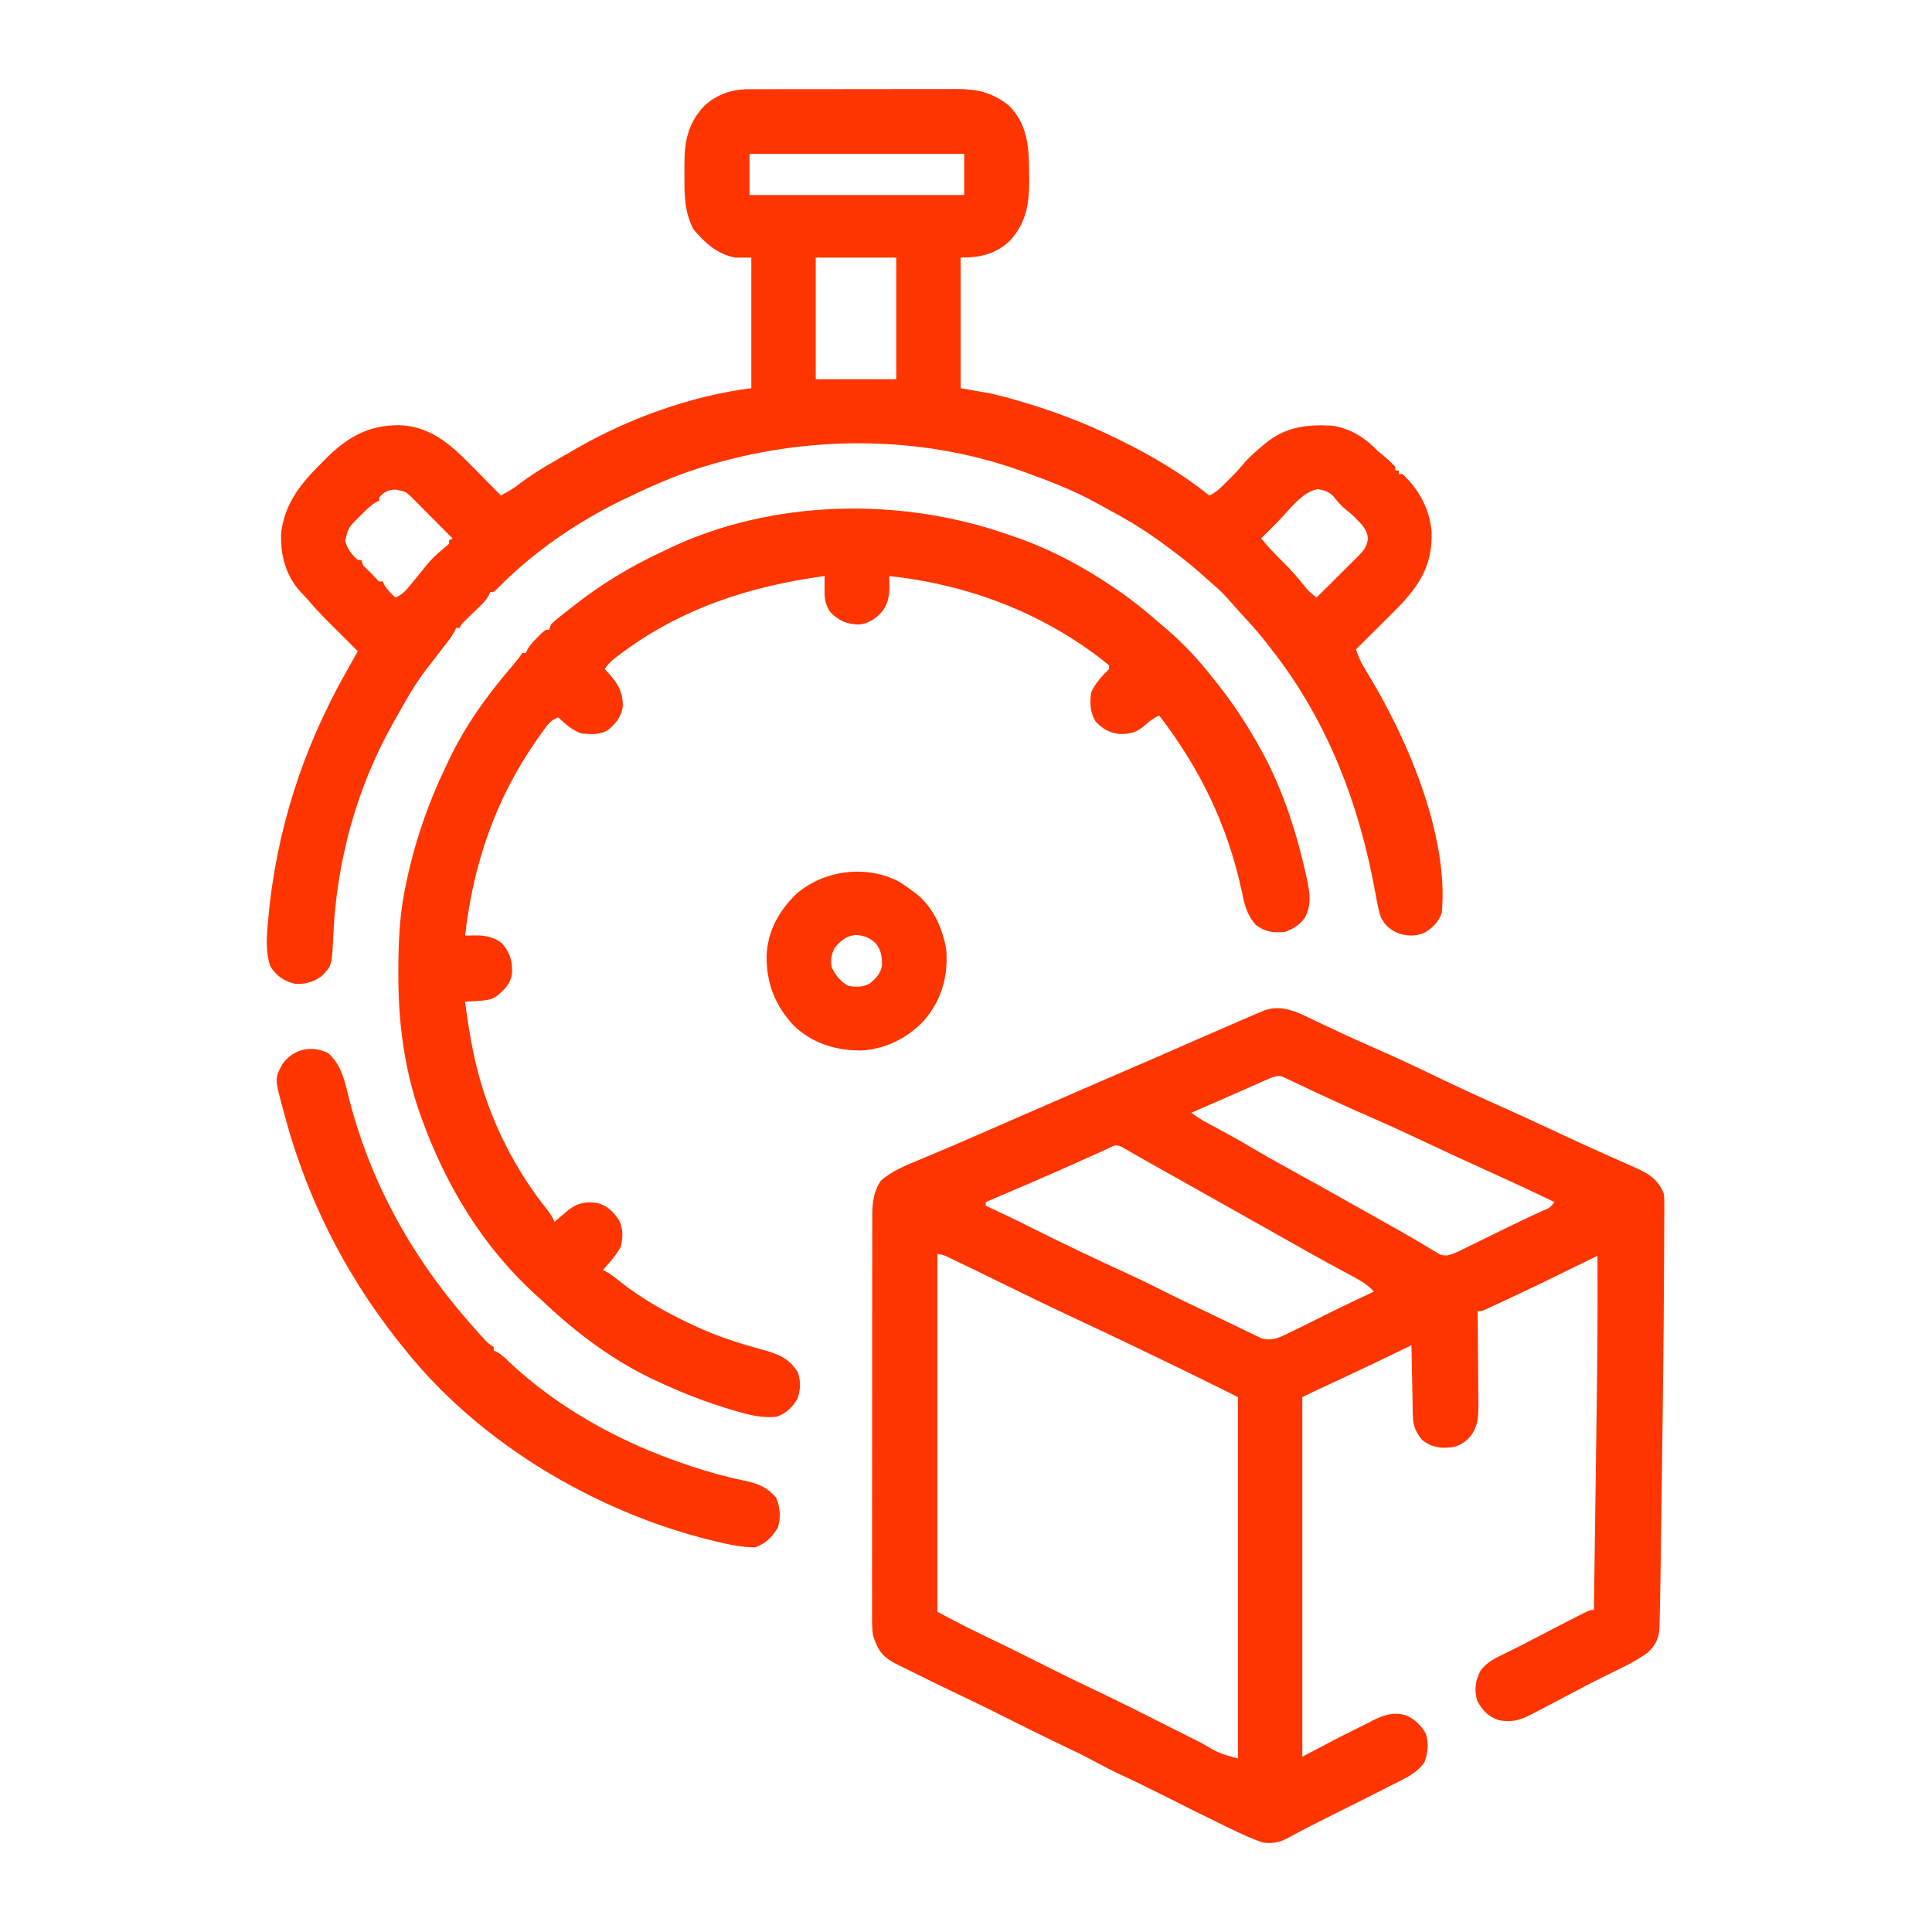 <?xml version="1.0" encoding="UTF-8"?>
<svg version="1.1" xmlns="http://www.w3.org/2000/svg" width="1080" height="1080">
<path d="M0 0 C2.068 0.981 4.127 1.982 6.186 2.982 C7.641 3.67 9.097 4.356 10.555 5.039 C13.511 6.426 16.462 7.821 19.412 9.222 C25.66 12.176 31.984 14.952 38.311 17.732 C49.332 22.611 60.277 27.609 71.124 32.865 C83.255 38.737 95.449 44.412 107.765 49.885 C120.351 55.489 132.837 61.304 145.324 67.122 C153.519 70.936 161.724 74.72 169.987 78.385 C171.069 78.866 171.069 78.866 172.173 79.357 C175.517 80.844 178.865 82.321 182.221 83.781 C190.743 87.558 196.877 90.295 200.686 99.232 C201.053 102.185 201.053 102.185 201.042 105.342 C201.046 107.15 201.046 107.15 201.05 108.995 C201.037 110.306 201.025 111.617 201.012 112.968 C201.009 114.374 201.008 115.781 201.007 117.188 C201.002 121.019 200.977 124.849 200.948 128.68 C200.927 131.935 200.916 135.189 200.905 138.443 C200.866 149.706 200.783 160.969 200.686 172.232 C200.679 173.077 200.672 173.922 200.664 174.792 C200.463 198.141 200.175 221.488 199.852 244.835 C199.758 251.684 199.67 258.533 199.583 265.381 C199.487 272.971 199.387 280.561 199.285 288.151 C199.243 291.307 199.202 294.462 199.162 297.617 C199.056 305.947 198.93 314.276 198.76 322.605 C198.712 324.967 198.668 327.33 198.629 329.692 C198.574 332.775 198.493 335.855 198.403 338.937 C198.391 339.808 198.379 340.68 198.366 341.579 C198.139 347.732 196.459 351.533 191.943 355.928 C186.408 359.986 180.547 363.01 174.374 365.982 C172.22 367.038 170.068 368.095 167.917 369.154 C166.857 369.674 165.798 370.194 164.707 370.73 C160.494 372.825 156.338 375.019 152.186 377.232 C149.881 378.449 147.574 379.663 145.266 380.876 C143.397 381.858 141.531 382.844 139.665 383.831 C136.452 385.523 133.227 387.192 129.999 388.857 C128.994 389.391 127.99 389.925 126.956 390.474 C120.253 393.898 115.826 395.204 108.331 393.787 C102.322 391.558 99.5 388.514 96.374 382.857 C94.691 376.432 95.411 371.892 98.323 366.092 C101.698 361.489 106.527 359.134 111.561 356.732 C118.498 353.346 125.352 349.82 132.186 346.232 C139.105 342.611 146.027 339 152.999 335.482 C153.656 335.147 154.313 334.812 154.991 334.467 C159.45 332.232 159.45 332.232 161.686 332.232 C161.951 313.356 162.212 294.48 162.468 275.603 C162.588 266.833 162.708 258.062 162.832 249.292 C162.974 239.146 163.114 229 163.249 218.853 C163.26 218.029 163.271 217.205 163.282 216.356 C163.644 188.981 163.828 161.611 163.686 134.232 C162.595 134.766 161.504 135.3 160.379 135.849 C127.148 152.099 127.148 152.099 110.499 159.857 C109.325 160.407 108.152 160.956 106.943 161.522 C105.875 162.017 104.806 162.511 103.706 163.021 C102.779 163.451 101.852 163.881 100.896 164.324 C98.686 165.232 98.686 165.232 96.686 165.232 C96.695 165.991 96.704 166.75 96.713 167.532 C96.793 174.711 96.854 181.89 96.893 189.069 C96.914 192.759 96.942 196.449 96.988 200.139 C97.032 203.706 97.055 207.271 97.066 210.838 C97.077 212.85 97.108 214.861 97.139 216.873 C97.141 224.636 96.894 230.95 91.168 236.777 C86.204 241.079 82.979 241.585 76.581 241.51 C72.305 241.1 69.086 239.855 65.686 237.232 C62.234 232.895 60.591 229.363 60.481 223.853 C60.461 222.972 60.441 222.091 60.42 221.184 C60.404 220.237 60.387 219.29 60.37 218.314 C60.339 216.856 60.339 216.856 60.307 215.368 C60.241 212.26 60.182 209.152 60.124 206.045 C60.08 203.939 60.037 201.832 59.993 199.726 C59.886 194.562 59.784 189.397 59.686 184.232 C58.954 184.588 58.222 184.944 57.468 185.311 C40.142 193.73 22.751 201.984 5.25 210.034 C3.045 211.064 0.863 212.144 -1.314 213.232 C-1.314 279.562 -1.314 345.892 -1.314 414.232 C9.081 408.787 9.081 408.787 19.686 403.232 C25.013 400.55 30.342 397.878 35.686 395.232 C36.368 394.877 37.05 394.521 37.752 394.155 C44.088 390.879 49.72 389.062 56.811 391.17 C61.642 393.319 65.023 396.696 67.686 401.232 C69.424 406.855 68.968 411.878 66.963 417.345 C62.465 423.99 54.607 427.103 47.686 430.607 C46.499 431.215 45.313 431.823 44.127 432.432 C33.824 437.705 23.462 442.863 13.099 448.015 C5.394 451.85 -2.247 455.775 -9.794 459.912 C-14.225 462.234 -18.378 462.9 -23.314 462.232 C-29.812 460.066 -35.906 457.152 -42.064 454.17 C-43.122 453.66 -44.179 453.151 -45.269 452.626 C-56.665 447.109 -67.98 441.429 -79.286 435.728 C-87.314 431.687 -95.374 427.737 -103.534 423.966 C-107.924 421.928 -112.189 419.737 -116.439 417.42 C-122.454 414.158 -128.565 411.158 -134.751 408.232 C-144.34 403.696 -153.837 398.996 -163.314 394.232 C-172.483 389.625 -181.664 385.062 -190.939 380.67 C-199.465 376.623 -207.951 372.498 -216.404 368.303 C-217.746 367.638 -219.09 366.975 -220.434 366.314 C-222.316 365.388 -224.194 364.454 -226.072 363.517 C-227.156 362.98 -228.24 362.442 -229.357 361.889 C-236.528 357.871 -238.961 354.008 -241.314 346.232 C-241.823 342.761 -241.852 339.369 -241.815 335.865 C-241.821 334.87 -241.826 333.876 -241.832 332.851 C-241.845 329.545 -241.831 326.239 -241.816 322.933 C-241.819 320.552 -241.825 318.171 -241.832 315.79 C-241.844 310.011 -241.838 304.231 -241.823 298.452 C-241.806 291.713 -241.81 284.974 -241.813 278.235 C-241.819 266.207 -241.805 254.179 -241.78 242.151 C-241.757 230.495 -241.749 218.839 -241.76 207.183 C-241.771 194.471 -241.773 181.759 -241.759 169.047 C-241.757 167.69 -241.756 166.334 -241.754 164.977 C-241.754 164.309 -241.753 163.642 -241.752 162.954 C-241.747 158.263 -241.749 153.572 -241.753 148.881 C-241.758 142.561 -241.748 136.242 -241.726 129.923 C-241.721 127.606 -241.72 125.289 -241.725 122.973 C-241.731 119.806 -241.719 116.639 -241.702 113.472 C-241.708 112.56 -241.714 111.647 -241.72 110.707 C-241.654 104.04 -240.699 97.58 -236.75 92.037 C-230.701 86.968 -223.942 84.077 -216.689 81.107 C-215.356 80.548 -214.024 79.986 -212.692 79.423 C-209.934 78.259 -207.173 77.102 -204.41 75.949 C-198.677 73.554 -192.98 71.076 -187.283 68.597 C-185.421 67.787 -183.558 66.979 -181.694 66.172 C-172.703 62.278 -163.726 58.353 -154.751 54.42 C-143.078 49.304 -131.389 44.225 -119.689 39.17 C-118.91 38.833 -118.132 38.497 -117.329 38.15 C-113.467 36.481 -109.604 34.813 -105.741 33.144 C-99.014 30.239 -92.288 27.331 -85.564 24.42 C-84.952 24.155 -84.341 23.89 -83.711 23.617 C-74.189 19.493 -64.688 15.322 -55.195 11.134 C-48.333 8.11 -41.456 5.124 -34.564 2.17 C-33.7 1.799 -32.836 1.429 -31.946 1.048 C-27.477 -0.862 -27.477 -0.862 -25.314 -1.768 C-24.502 -2.123 -23.69 -2.479 -22.854 -2.845 C-14.707 -5.805 -7.548 -3.48 0 0 Z M-19.08 34.837 C-20.277 35.363 -20.277 35.363 -21.499 35.9 C-22.368 36.284 -23.238 36.668 -24.134 37.064 C-25.026 37.457 -25.918 37.849 -26.837 38.253 C-29.705 39.515 -32.572 40.78 -35.439 42.045 C-38.284 43.298 -41.13 44.551 -43.976 45.804 C-45.749 46.585 -47.523 47.366 -49.295 48.148 C-53.957 50.203 -58.627 52.235 -63.314 54.232 C-60.56 56.386 -57.79 58.152 -54.708 59.799 C-53.817 60.278 -52.925 60.758 -52.007 61.253 C-50.581 62.016 -50.581 62.016 -49.126 62.795 C-42.429 66.411 -35.78 70.07 -29.251 73.982 C-21.662 78.516 -13.936 82.79 -6.189 87.045 C3.649 92.448 13.457 97.897 23.219 103.436 C31.276 108.006 39.354 112.537 47.448 117.04 C52.588 119.906 57.696 122.812 62.756 125.818 C63.715 126.383 64.673 126.947 65.66 127.529 C67.465 128.595 69.262 129.674 71.052 130.766 C71.854 131.238 72.656 131.71 73.483 132.197 C74.177 132.616 74.872 133.035 75.587 133.466 C79.562 134.917 82.392 133.362 86.133 131.717 C87.456 131.073 88.775 130.423 90.092 129.767 C91.163 129.243 91.163 129.243 92.256 128.709 C94.569 127.576 96.877 126.436 99.186 125.295 C101.561 124.128 103.937 122.963 106.313 121.798 C107.887 121.026 109.461 120.254 111.035 119.481 C118.281 115.926 125.573 112.473 132.907 109.102 C136.996 107.465 136.996 107.465 139.686 104.232 C126.795 97.999 113.812 91.991 100.766 86.091 C90.053 81.244 79.386 76.305 68.749 71.295 C58.459 66.45 48.146 61.679 37.724 57.124 C24.389 51.289 11.164 45.249 -1.99 39.017 C-2.772 38.647 -3.554 38.277 -4.361 37.896 C-5.89 37.173 -7.418 36.448 -8.945 35.72 C-14.059 33.181 -14.059 33.181 -19.08 34.837 Z M-110.947 74.724 C-112.728 75.527 -112.728 75.527 -114.544 76.346 C-115.179 76.633 -115.814 76.92 -116.468 77.216 C-119.792 78.719 -123.119 80.214 -126.447 81.709 C-127.117 82.01 -127.788 82.311 -128.479 82.622 C-144.999 90.032 -161.664 97.12 -178.314 104.232 C-178.314 104.892 -178.314 105.552 -178.314 106.232 C-177.272 106.717 -176.231 107.202 -175.158 107.701 C-168.084 111.004 -161.032 114.336 -154.064 117.857 C-135.959 126.981 -117.643 135.669 -99.213 144.114 C-92.885 147.022 -86.62 150.016 -80.409 153.167 C-71.285 157.787 -62.047 162.174 -52.809 166.563 C-49.742 168.028 -46.682 169.507 -43.624 170.992 C-41.082 172.223 -38.534 173.44 -35.984 174.655 C-34.755 175.244 -33.528 175.838 -32.304 176.438 C-30.592 177.276 -28.869 178.092 -27.146 178.908 C-26.163 179.381 -25.181 179.855 -24.169 180.343 C-19.608 181.764 -15.783 180.695 -11.572 178.666 C-10.907 178.349 -10.242 178.033 -9.557 177.707 C-8.858 177.365 -8.159 177.022 -7.439 176.67 C-6.693 176.312 -5.948 175.954 -5.18 175.585 C0.359 172.914 5.858 170.163 11.348 167.392 C20.383 162.846 29.542 158.553 38.686 154.232 C35.683 150.942 32.67 148.913 28.76 146.799 C28.185 146.485 27.61 146.171 27.017 145.847 C25.782 145.174 24.545 144.504 23.307 143.837 C20.676 142.419 18.054 140.986 15.431 139.554 C14.096 138.825 12.761 138.097 11.425 137.37 C5.562 134.175 -0.258 130.906 -6.064 127.607 C-13.966 123.123 -21.883 118.666 -29.814 114.232 C-38.767 109.225 -47.704 104.192 -56.63 99.138 C-64.924 94.445 -73.239 89.79 -81.558 85.142 C-88.413 81.308 -95.239 77.431 -102.033 73.49 C-105.748 71.441 -107.103 72.986 -110.947 74.724 Z M-205.314 133.232 C-205.314 199.232 -205.314 265.232 -205.314 333.232 C-191.697 340.475 -191.697 340.475 -177.876 347.232 C-167.947 351.919 -158.124 356.802 -148.314 361.732 C-138.978 366.422 -129.637 371.084 -120.189 375.545 C-101.973 384.154 -84.031 393.342 -66.026 402.381 C-63.868 403.464 -61.71 404.545 -59.552 405.627 C-58.926 405.941 -58.3 406.256 -57.655 406.58 C-47.832 412.356 -47.832 412.356 -37.314 415.232 C-37.314 348.572 -37.314 281.912 -37.314 213.232 C-49.495 207.125 -49.495 207.125 -61.724 201.119 C-62.415 200.783 -63.107 200.447 -63.819 200.101 C-66.004 199.039 -68.19 197.979 -70.376 196.92 C-71.139 196.55 -71.902 196.179 -72.688 195.798 C-88.032 188.355 -103.387 180.937 -118.833 173.709 C-121.619 172.405 -124.404 171.1 -127.189 169.795 C-127.893 169.465 -128.597 169.135 -129.322 168.795 C-143.611 162.092 -157.799 155.187 -171.968 148.234 C-179.928 144.33 -187.896 140.445 -195.904 136.638 C-196.983 136.121 -196.983 136.121 -198.083 135.593 C-201.546 133.833 -201.546 133.833 -205.314 133.232 Z " fill="#FF3500" transform="translate(729.314,567.768)"/>
<path d="M0 0 C1.096 -0.004 2.192 -0.009 3.322 -0.013 C4.514 -0.012 5.707 -0.012 6.936 -0.012 C8.2 -0.015 9.464 -0.018 10.766 -0.022 C14.227 -0.031 17.688 -0.033 21.149 -0.034 C23.315 -0.034 25.48 -0.036 27.646 -0.039 C35.21 -0.048 42.774 -0.052 50.338 -0.052 C57.373 -0.051 64.408 -0.062 71.443 -0.077 C77.495 -0.09 83.547 -0.096 89.599 -0.095 C93.208 -0.095 96.817 -0.098 100.427 -0.108 C104.457 -0.12 108.488 -0.115 112.518 -0.109 C114.295 -0.118 114.295 -0.118 116.108 -0.126 C127.824 -0.082 136.138 1.76 145.486 9.134 C155.415 19.227 156.69 31.09 156.726 44.579 C156.736 46.731 156.767 48.883 156.799 51.036 C156.9 64.132 155.043 75.014 145.857 84.884 C137.817 92.345 129.252 94.134 118.486 94.134 C118.486 118.224 118.486 142.314 118.486 167.134 C124.096 168.124 129.706 169.114 135.486 170.134 C139.047 170.972 142.536 171.827 146.049 172.821 C146.961 173.077 147.873 173.332 148.813 173.596 C168.497 179.209 187.108 186.093 205.486 195.134 C206.389 195.576 207.293 196.018 208.224 196.474 C225.596 205.056 242.368 214.972 257.486 227.134 C261.293 225.362 263.569 223.186 266.486 220.134 C267.631 219.008 268.777 217.883 269.924 216.759 C272.221 214.471 274.361 212.134 276.424 209.634 C279.75 205.69 283.507 202.404 287.486 199.134 C288.125 198.595 288.765 198.056 289.424 197.501 C300.532 188.588 312.708 187.241 326.486 188.134 C336.248 189.64 344.854 194.933 351.486 202.134 C352.311 202.794 353.136 203.454 353.986 204.134 C356.701 206.306 359.13 208.576 361.486 211.134 C361.486 211.794 361.486 212.454 361.486 213.134 C362.146 213.134 362.806 213.134 363.486 213.134 C363.486 213.794 363.486 214.454 363.486 215.134 C364.146 215.134 364.806 215.134 365.486 215.134 C374.802 223.729 380.731 234.942 381.767 247.556 C382.221 264.877 376.048 275.842 364.486 288.134 C360.19 292.566 355.805 296.911 351.424 301.259 C350.26 302.417 349.096 303.576 347.933 304.735 C345.12 307.537 342.304 310.336 339.486 313.134 C340.948 317.749 342.834 321.569 345.424 325.634 C367.744 362.013 391.357 416.338 387.486 460.134 C386.037 465.092 382.665 468.448 378.4 471.188 C373.499 473.609 369.078 473.534 363.861 472.134 C358.986 470.234 355.986 467.752 353.486 463.134 C351.999 458.903 351.263 454.539 350.486 450.134 C341.437 399.726 323.51 352.593 291.486 312.134 C290.781 311.217 290.076 310.301 289.349 309.356 C284.903 303.647 280.079 298.318 275.154 293.024 C272.819 290.495 270.551 287.924 268.299 285.321 C265.253 281.88 262.041 278.832 258.533 275.868 C256.407 274.067 254.356 272.199 252.299 270.321 C246.607 265.27 240.594 260.663 234.486 256.134 C233.841 255.654 233.196 255.173 232.531 254.679 C222.686 247.398 212.587 241.074 201.764 235.351 C199.506 234.144 197.272 232.898 195.041 231.642 C182.048 224.424 168.465 219.127 154.486 214.134 C153.646 213.829 152.806 213.525 151.941 213.212 C95.378 193.003 31.444 193.397 -25.514 211.134 C-26.39 211.406 -27.266 211.677 -28.169 211.957 C-42.479 216.484 -56.023 222.592 -69.514 229.134 C-70.299 229.513 -71.084 229.891 -71.893 230.282 C-96.411 242.261 -121.188 259.348 -140.284 278.981 C-142.514 281.134 -142.514 281.134 -144.514 281.134 C-144.778 281.724 -145.041 282.314 -145.313 282.922 C-146.564 285.225 -147.862 286.697 -149.737 288.517 C-150.668 289.431 -150.668 289.431 -151.617 290.364 C-152.264 290.989 -152.91 291.615 -153.576 292.259 C-154.861 293.509 -156.144 294.762 -157.424 296.017 C-158.277 296.842 -158.277 296.842 -159.147 297.685 C-160.621 299.108 -160.621 299.108 -161.514 301.134 C-162.174 301.134 -162.834 301.134 -163.514 301.134 C-163.787 301.717 -164.06 302.3 -164.342 302.901 C-165.491 305.091 -166.755 306.907 -168.272 308.856 C-168.811 309.554 -169.35 310.251 -169.905 310.969 C-170.477 311.704 -171.049 312.439 -171.639 313.196 C-172.827 314.741 -174.015 316.287 -175.201 317.833 C-177.05 320.236 -178.903 322.635 -180.764 325.028 C-187.198 333.541 -192.314 342.839 -197.514 352.134 C-198.071 353.116 -198.071 353.116 -198.64 354.119 C-219.037 390.173 -230.342 431.404 -232.182 472.699 C-232.98 489.988 -232.98 489.988 -238.682 495.759 C-243.16 499.12 -248.133 500.486 -253.701 500.071 C-259.846 498.56 -264.213 495.556 -267.514 490.134 C-269.855 482.599 -269.573 475.404 -268.889 467.634 C-268.791 466.457 -268.694 465.281 -268.593 464.069 C-264.221 414.854 -249.234 368.424 -224.858 325.504 C-222.717 321.729 -220.617 317.93 -218.514 314.134 C-219.144 313.509 -219.774 312.885 -220.422 312.241 C-222.793 309.887 -225.162 307.531 -227.529 305.174 C-228.547 304.16 -229.566 303.148 -230.586 302.137 C-235.91 296.857 -241.176 291.574 -246.031 285.852 C-247.674 283.948 -249.401 282.139 -251.139 280.321 C-259.036 271.182 -261.983 259.616 -261.323 247.669 C-259.237 231.564 -250.589 220.683 -239.326 209.509 C-238.444 208.606 -237.562 207.704 -236.653 206.774 C-224.742 194.873 -212.89 187.821 -195.882 187.821 C-176.162 188.213 -164.241 200.944 -151.326 214.134 C-150.077 215.399 -148.826 216.663 -147.575 217.927 C-144.546 220.988 -141.527 224.058 -138.514 227.134 C-137.407 226.508 -136.3 225.883 -135.159 225.239 C-134.536 224.887 -133.913 224.536 -133.271 224.173 C-131.024 222.844 -129.008 221.302 -126.951 219.696 C-117.972 213.07 -108.183 207.675 -98.514 202.134 C-97.839 201.742 -97.163 201.349 -96.467 200.945 C-67.311 184.101 -31.96 171.314 1.486 167.134 C1.486 143.044 1.486 118.954 1.486 94.134 C-1.484 94.134 -4.454 94.134 -7.514 94.134 C-17.65 92.204 -24.527 85.938 -30.951 78.196 C-35.735 68.82 -35.987 59.801 -35.905 49.493 C-35.889 47.072 -35.905 44.654 -35.924 42.233 C-35.943 29.162 -34.014 19.227 -24.885 9.376 C-17.866 2.894 -9.466 0.017 0 0 Z M0.486 36.134 C0.486 43.724 0.486 51.314 0.486 59.134 C40.086 59.134 79.686 59.134 120.486 59.134 C120.486 51.544 120.486 43.954 120.486 36.134 C80.886 36.134 41.286 36.134 0.486 36.134 Z M37.486 94.134 C37.486 116.574 37.486 139.014 37.486 162.134 C52.336 162.134 67.186 162.134 82.486 162.134 C82.486 139.694 82.486 117.254 82.486 94.134 C67.636 94.134 52.786 94.134 37.486 94.134 Z M-206.514 228.134 C-206.514 228.794 -206.514 229.454 -206.514 230.134 C-207.049 230.344 -207.584 230.554 -208.135 230.77 C-211.437 232.663 -213.927 235.257 -216.576 237.946 C-217.37 238.728 -217.37 238.728 -218.18 239.526 C-223.766 245.088 -223.766 245.088 -225.576 252.509 C-224.253 257.022 -222.054 260.045 -218.514 263.134 C-217.854 263.134 -217.194 263.134 -216.514 263.134 C-216.184 264.124 -215.854 265.114 -215.514 266.134 C-213.892 267.844 -212.22 269.507 -210.514 271.134 C-209.792 271.897 -209.07 272.66 -208.326 273.446 C-206.683 275.361 -206.683 275.361 -204.514 275.134 C-204.287 275.691 -204.06 276.247 -203.826 276.821 C-202.155 279.766 -199.961 281.815 -197.514 284.134 C-193.212 282.561 -190.816 279.26 -188.014 275.821 C-187.541 275.252 -187.068 274.683 -186.58 274.097 C-184.464 271.544 -182.382 268.968 -180.319 266.372 C-177.304 262.634 -173.938 259.444 -170.201 256.446 C-169.315 255.683 -168.428 254.92 -167.514 254.134 C-167.514 253.474 -167.514 252.814 -167.514 252.134 C-166.854 251.804 -166.194 251.474 -165.514 251.134 C-169.177 247.446 -172.843 243.762 -176.513 240.08 C-177.761 238.827 -179.008 237.573 -180.255 236.318 C-182.045 234.516 -183.838 232.717 -185.631 230.919 C-186.19 230.355 -186.748 229.792 -187.323 229.211 C-191.561 224.955 -191.561 224.955 -197.326 223.821 C-201.503 223.859 -203.606 225.044 -206.514 228.134 Z M295.986 241.571 C294.609 242.955 294.609 242.955 293.205 244.366 C290.963 246.62 288.723 248.876 286.486 251.134 C290.225 255.619 294.102 259.827 298.299 263.884 C303.12 268.609 307.408 273.516 311.549 278.856 C313.388 281.019 315.199 282.481 317.486 284.134 C321.316 280.328 325.143 276.52 328.967 272.708 C330.269 271.411 331.571 270.115 332.875 268.82 C334.746 266.961 336.615 265.098 338.482 263.235 C339.36 262.365 339.36 262.365 340.256 261.477 C343.641 258.092 345.263 256.381 346.111 251.634 C346.081 246.168 342.544 243.181 338.943 239.431 C336.52 237.103 336.52 237.103 333.877 235.063 C331.151 232.863 329.169 230.455 327.013 227.72 C324.378 224.983 321.944 224.213 318.236 223.571 C309.369 224.901 302.051 235.449 295.986 241.571 Z " fill="#FF3500" transform="translate(418.514,49.866)"/>
<path d="M0 0 C1.301 0.442 2.602 0.883 3.902 1.324 C23.172 8.039 41.149 17.56 58 29 C58.648 29.437 59.296 29.874 59.963 30.324 C68.8 36.327 76.952 42.986 85 50 C85.715 50.603 86.431 51.207 87.168 51.828 C97.129 60.29 105.98 69.697 114 80 C115.019 81.279 116.039 82.557 117.059 83.836 C124.891 93.758 131.722 104.033 138 115 C138.391 115.674 138.783 116.349 139.186 117.043 C152.072 139.439 160.243 164.132 165.875 189.25 C166.091 190.203 166.306 191.156 166.529 192.137 C168.202 199.967 169.351 206.902 165.344 214.172 C162.43 218.136 158.61 220.463 154 222 C147.878 222.519 142.928 221.925 138 218 C132.807 212.132 131.575 206.32 130.062 198.75 C122.17 162.305 106.708 130.455 84 101 C81.076 102.334 78.874 103.842 76.5 106 C71.69 110.372 68.058 111.459 61.602 111.316 C56.141 110.652 52.313 108.38 48.562 104.438 C45.283 99.322 45.157 93.898 46 88 C48.39 82.854 51.937 78.907 56 75 C56 74.34 56 73.68 56 73 C53.792 71.107 51.582 69.355 49.25 67.625 C48.535 67.094 47.82 66.563 47.083 66.016 C13.41 41.486 -25.68 27.437 -67 23 C-66.954 23.773 -66.907 24.547 -66.859 25.344 C-66.623 32.163 -66.8 37.43 -71 43 C-74.722 46.987 -78.706 49.852 -84.254 50.102 C-90.941 49.836 -95.381 47.862 -100 43 C-103.075 38.291 -103.118 34.851 -103.062 29.254 C-103.053 28.083 -103.044 26.912 -103.035 25.705 C-103.018 24.366 -103.018 24.366 -103 23 C-145.297 28.735 -183.971 41.325 -218.25 67.375 C-218.8 67.792 -219.349 68.209 -219.916 68.639 C-222.478 70.634 -224.178 72.266 -226 75 C-225.529 75.485 -225.059 75.969 -224.574 76.469 C-218.949 82.524 -215.642 87.549 -215.875 96 C-216.66 101.714 -219.671 105.343 -224 109 C-228.655 111.946 -233.677 111.489 -239 111 C-244.213 109.195 -247.98 105.675 -252 102 C-255.147 103.353 -256.836 104.704 -258.848 107.465 C-259.624 108.527 -259.624 108.527 -260.415 109.61 C-261.231 110.762 -261.231 110.762 -262.062 111.938 C-262.633 112.737 -263.203 113.537 -263.79 114.361 C-286.984 147.443 -299.47 183.987 -304 224 C-303.334 223.987 -302.668 223.974 -301.982 223.96 C-300.655 223.945 -300.655 223.945 -299.301 223.93 C-297.992 223.91 -297.992 223.91 -296.657 223.89 C-291.81 224.091 -287.158 225.168 -283.398 228.359 C-278.894 233.469 -277.56 238.15 -277.758 244.797 C-278.423 250.845 -281.849 254.097 -286.281 257.801 C-289.827 260.275 -293.493 260.272 -297.688 260.562 C-299.457 260.688 -299.457 260.688 -301.262 260.816 C-302.165 260.877 -303.069 260.938 -304 261 C-301.863 277.73 -299.127 293.911 -294 310 C-293.782 310.69 -293.563 311.38 -293.338 312.091 C-285.663 335.646 -273.506 358.033 -258.031 377.328 C-256.361 379.525 -255.101 381.487 -254 384 C-253.276 383.374 -252.551 382.747 -251.805 382.102 C-250.838 381.284 -249.871 380.467 -248.875 379.625 C-247.924 378.813 -246.972 378.001 -245.992 377.164 C-240.75 373.373 -236.432 372.557 -230.176 373.461 C-224.685 374.821 -221.057 378.414 -218 383 C-215.572 388.088 -215.67 392.62 -217 398 C-219.62 402.852 -223.35 406.888 -227 411 C-226.456 411.238 -225.912 411.477 -225.352 411.723 C-222.402 413.325 -219.987 415.328 -217.375 417.438 C-204.718 427.38 -190.597 435.285 -176 442 C-175.272 442.336 -174.545 442.673 -173.795 443.019 C-162.215 448.301 -150.515 452.023 -138.254 455.373 C-129.394 457.839 -123.341 459.816 -118.188 467.812 C-116.189 473.177 -116.493 477.27 -118.062 482.625 C-120.905 487.577 -124.531 491.177 -130 493 C-137.245 493.652 -143.64 492.401 -150.562 490.375 C-151.521 490.102 -152.48 489.829 -153.468 489.548 C-169.254 484.981 -184.176 479.094 -199 472 C-199.662 471.683 -200.324 471.367 -201.006 471.041 C-222.553 460.553 -242.081 445.807 -259.472 429.427 C-261.073 427.932 -262.694 426.46 -264.32 424.992 C-293.788 398.337 -314.495 364.15 -328 327 C-328.307 326.159 -328.613 325.317 -328.929 324.451 C-338.004 299.023 -341.426 272.31 -341.312 245.438 C-341.31 244.516 -341.308 243.594 -341.306 242.644 C-341.252 228.252 -340.745 214.167 -338 200 C-337.801 198.971 -337.603 197.943 -337.398 196.883 C-332.722 173.512 -325.307 151.466 -315 130 C-314.358 128.624 -313.716 127.248 -313.074 125.871 C-303.89 106.513 -291.511 89.408 -277.578 73.223 C-275.56 70.878 -273.72 68.58 -272 66 C-271.34 66 -270.68 66 -270 66 C-269.763 65.438 -269.526 64.876 -269.281 64.297 C-267.711 61.481 -265.785 59.52 -263.5 57.25 C-262.309 56.051 -262.309 56.051 -261.094 54.828 C-259 53 -259 53 -257 53 C-256.505 51.515 -256.505 51.515 -256 50 C-252.559 46.739 -248.737 43.912 -245 41 C-244.418 40.539 -243.835 40.078 -243.235 39.603 C-228.304 27.81 -212.116 17.968 -194.892 9.888 C-193.65 9.305 -192.412 8.715 -191.179 8.116 C-132.998 -20.065 -60.396 -21.405 0 0 Z " fill="#FF3500" transform="translate(564,299)"/>
<path d="M0 0 C7.913 7.319 9.229 16.159 11.845 26.318 C24.883 76.543 50.122 119.446 85.062 157.562 C85.575 158.124 86.088 158.685 86.617 159.264 C89.252 162.175 89.252 162.175 92.5 164.312 C92.5 164.972 92.5 165.632 92.5 166.312 C93.057 166.546 93.614 166.779 94.188 167.02 C97.089 168.642 99.114 170.68 101.5 173 C127.098 197.047 159.577 215.442 192.5 227.312 C193.424 227.647 194.347 227.982 195.299 228.327 C207.766 232.792 220.234 236.483 233.216 239.147 C240.419 240.711 245.455 242.76 250.375 248.5 C252.625 254.124 253.092 259.307 251.375 265.125 C248.202 270.519 244.5 274.312 238.5 276.312 C230.851 276.244 223.397 274.62 216 272.812 C214.395 272.422 214.395 272.422 212.757 272.023 C186.878 265.512 162.059 255.812 138.5 243.312 C137.537 242.803 137.537 242.803 136.554 242.283 C103.57 224.672 71.584 200.021 47.5 171.312 C46.814 170.503 46.128 169.693 45.422 168.859 C12.322 129.092 -11.14 84.392 -24.5 34.312 C-24.692 33.613 -24.884 32.913 -25.082 32.191 C-30.018 14.068 -30.018 14.068 -25.438 5.875 C-19.279 -2.457 -9.339 -4.503 0 0 Z " fill="#FF3600" transform="translate(183.5,588.688)"/>
<path d="M0 0 C2.267 1.441 4.394 2.974 6.523 4.609 C7.138 5.049 7.753 5.489 8.387 5.941 C18.051 13.377 23.611 25.773 25.523 37.609 C26.57 52.788 22.818 65.782 12.836 77.359 C3.731 86.923 -8.284 92.929 -21.52 93.812 C-35.934 94.027 -49.246 89.988 -59.852 79.859 C-70.199 68.733 -75.151 56.029 -74.947 40.851 C-74.364 27.09 -68.036 15.694 -58.227 6.234 C-42.553 -7.329 -18.196 -10.217 0 0 Z M-36.852 36.359 C-38.843 40.342 -39.341 43.244 -38.477 47.609 C-36.241 51.915 -33.719 55.212 -29.477 57.609 C-25.148 58.463 -21.279 58.603 -17.344 56.434 C-13.95 53.686 -11.294 51.003 -10.477 46.609 C-10.345 41.892 -10.774 37.972 -13.727 34.172 C-17.499 30.656 -19.833 29.789 -24.914 29.234 C-30.478 29.82 -33.262 32.203 -36.852 36.359 Z " fill="#FF3500" transform="translate(503.477,493.391)"/>
</svg>
